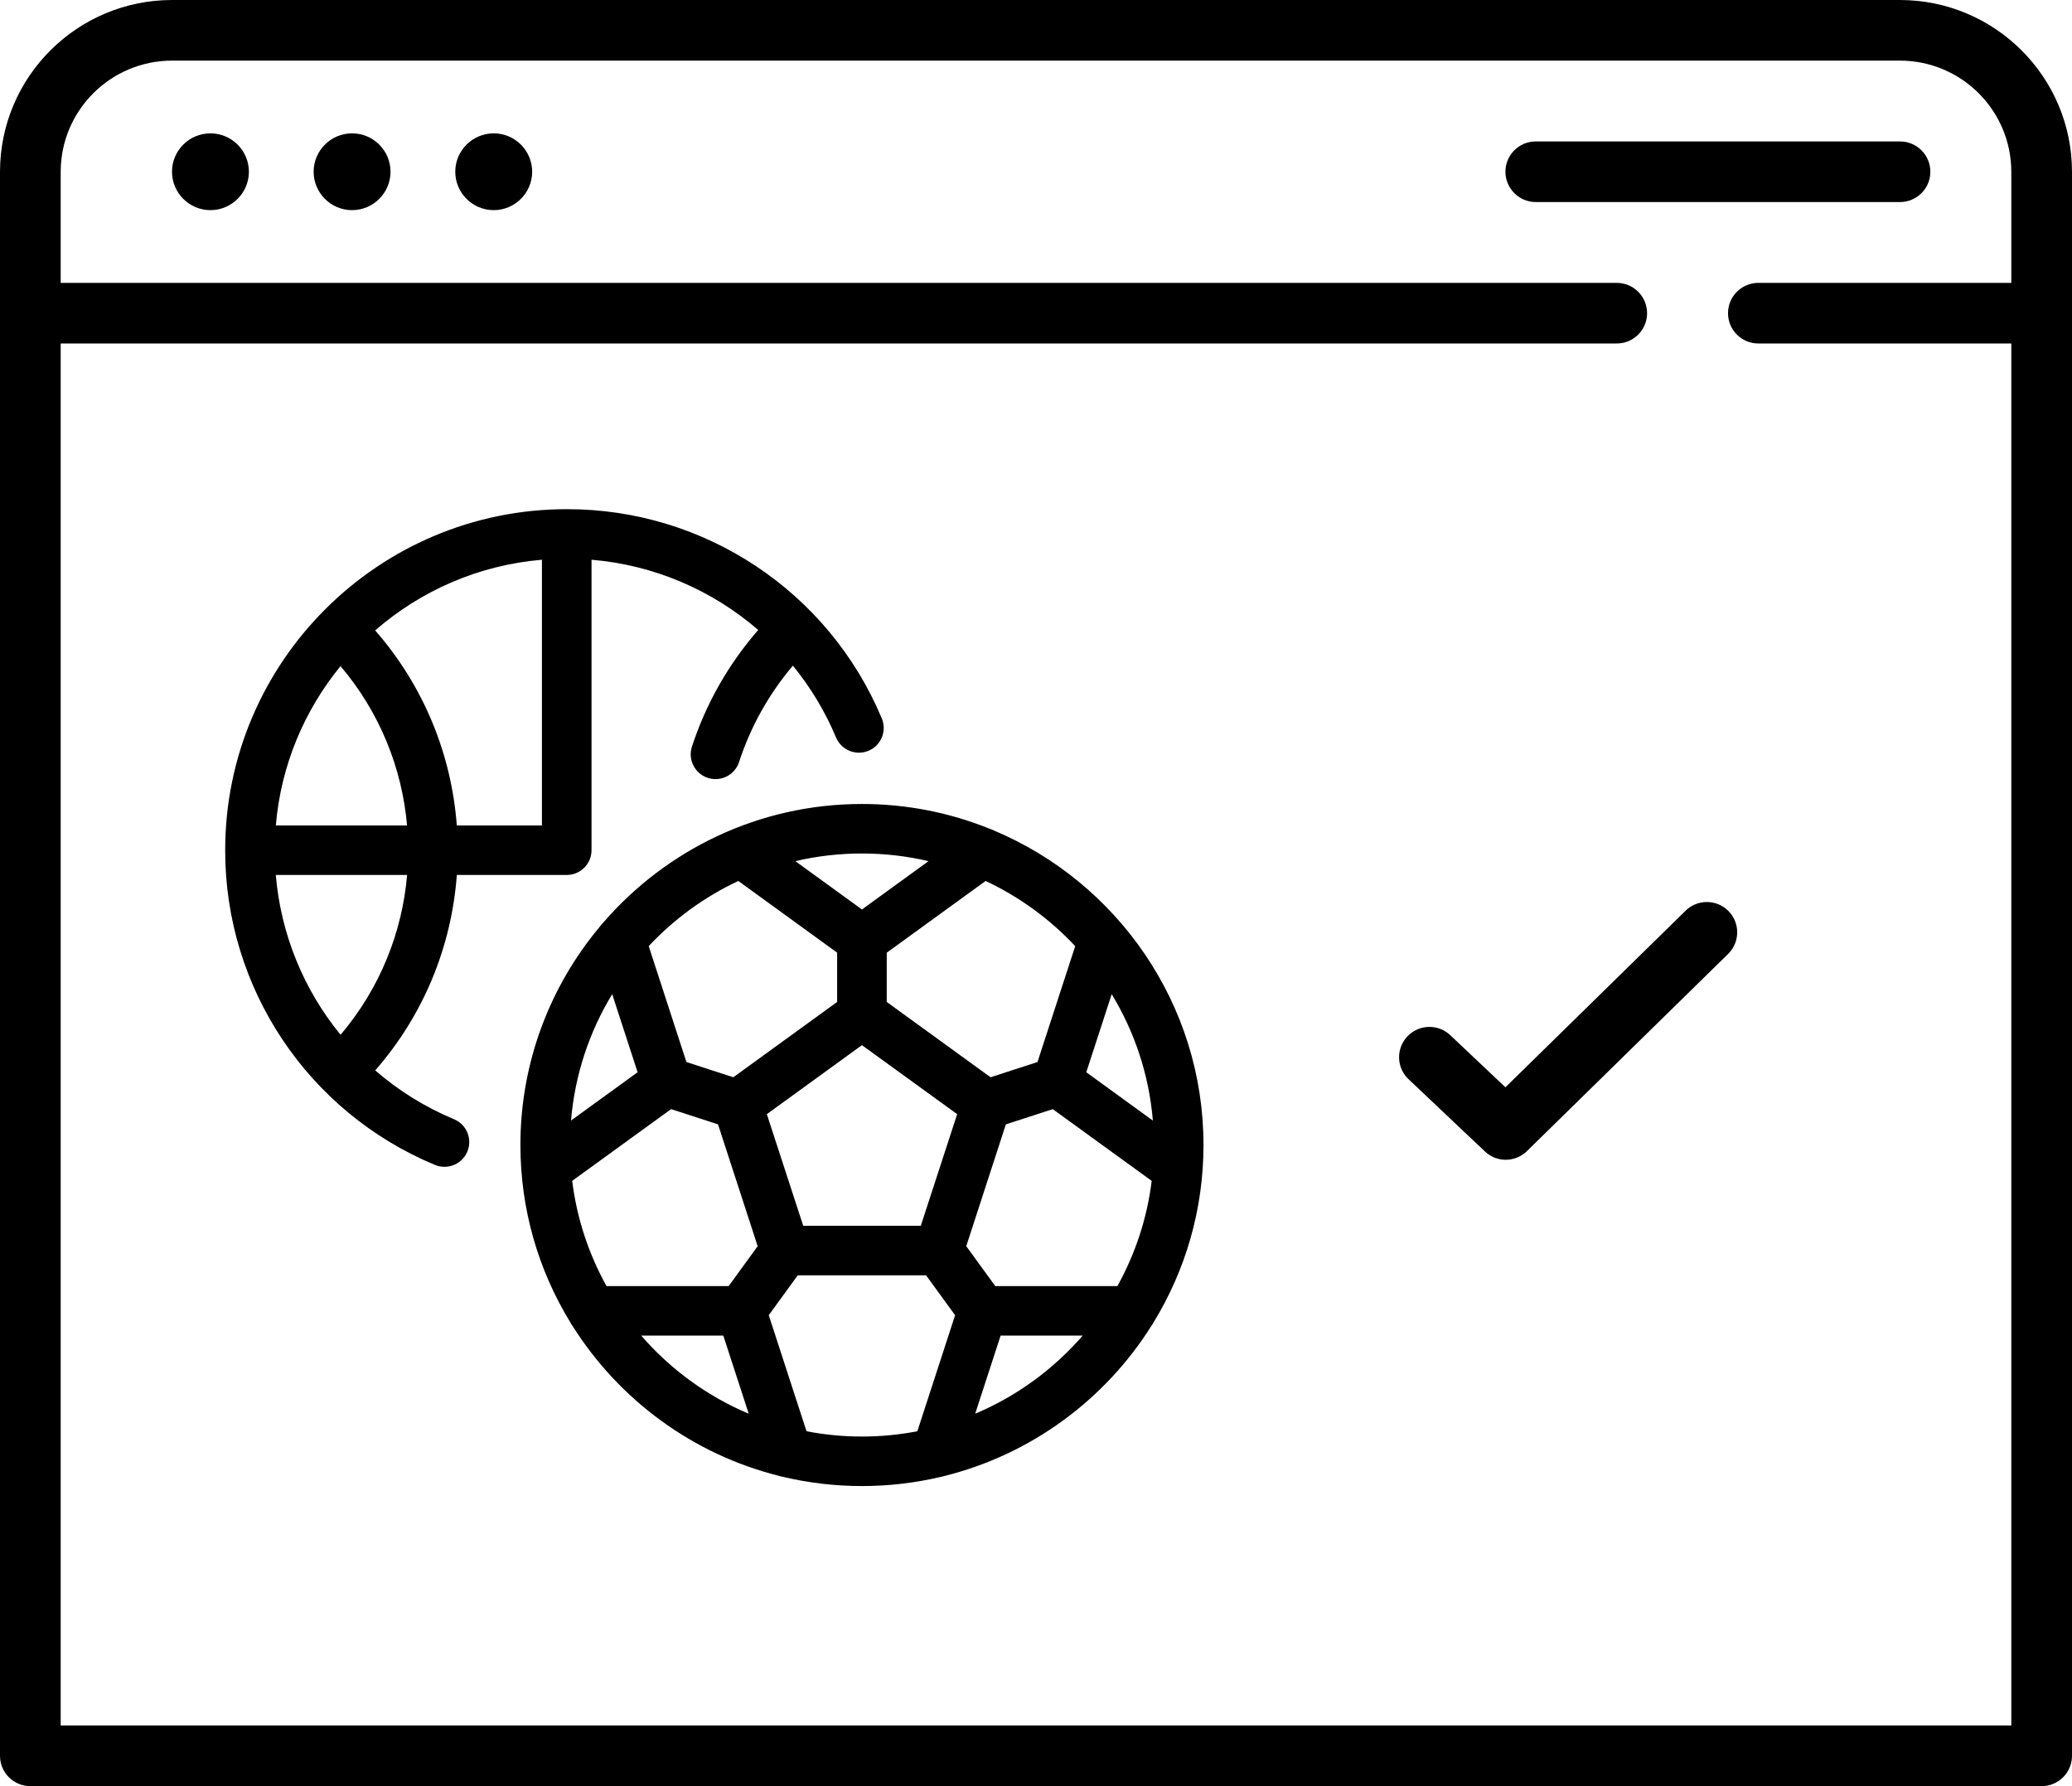 <?xml version="1.0" encoding="UTF-8"?>
<svg width="116px" height="100px" viewBox="0 0 116 100" version="1.1" xmlns="http://www.w3.org/2000/svg" xmlns:xlink="http://www.w3.org/1999/xlink">
    <title>svg_facilities_online booking</title>
    <g id="icon" stroke="none" stroke-width="1" fill="none" fill-rule="evenodd">
        <g id="svg_online-booking" transform="translate(0, 0)" fill="#000000">
            <path d="M3.398,96.606 L3.398,19.231 L90.512,19.231 C91.45,19.231 92.211,18.471 92.211,17.534 C92.211,16.597 91.45,15.837 90.512,15.837 L3.398,15.837 L3.398,9.615 C3.403,6.181 6.19,3.399 9.629,3.394 L106.371,3.394 C109.81,3.399 112.597,6.181 112.602,9.615 L112.602,15.837 L98.441,15.837 C97.503,15.837 96.742,16.597 96.742,17.534 C96.742,18.471 97.503,19.231 98.441,19.231 L112.602,19.231 L112.602,96.606 L3.398,96.606 Z M106.371,0 L9.629,0 C4.314,0.006 0.006,4.307 0,9.615 L0,98.303 C0,99.24 0.761,100 1.699,100 L114.301,100 C115.239,100 116,99.24 116,98.303 L116,9.615 C115.994,4.307 111.686,0.006 106.371,0 L106.371,0 Z" id="Fill-1"></path>
            <path d="M11.781,7.466 C10.595,7.466 9.629,8.43 9.629,9.615 C9.629,10.8 10.595,11.765 11.781,11.765 C12.968,11.765 13.934,10.8 13.934,9.615 C13.934,8.43 12.968,7.466 11.781,7.466" id="Fill-3"></path>
            <path d="M19.711,7.466 C18.524,7.466 17.559,8.43 17.559,9.615 C17.559,10.8 18.524,11.765 19.711,11.765 C20.898,11.765 21.863,10.8 21.863,9.615 C21.863,8.43 20.898,7.466 19.711,7.466" id="Fill-5"></path>
            <path d="M27.641,7.466 C26.454,7.466 25.488,8.43 25.488,9.615 C25.488,10.8 26.454,11.765 27.641,11.765 C28.827,11.765 29.793,10.8 29.793,9.615 C29.793,8.43 28.827,7.466 27.641,7.466" id="Fill-7"></path>
            <path d="M106.371,11.312 L85.98,11.312 C85.042,11.312 84.281,10.552 84.281,9.615 C84.281,8.678 85.042,7.919 85.98,7.919 L106.371,7.919 C107.31,7.919 108.07,8.678 108.07,9.615 C108.07,10.552 107.31,11.312 106.371,11.312" id="Fill-9"></path>
            <path d="M84.302,64.932 C83.866,64.933 83.448,64.766 83.133,64.466 L78.828,60.394 C78.162,59.733 78.159,58.659 78.821,57.994 C79.46,57.351 80.493,57.324 81.166,57.932 L84.281,60.873 L94.327,51.027 C94.974,50.348 96.05,50.322 96.729,50.968 C97.409,51.614 97.435,52.688 96.788,53.367 C96.762,53.395 96.734,53.422 96.706,53.448 L85.491,64.441 C85.175,64.755 84.748,64.931 84.302,64.932 Z" id="Fill-11"></path>
            <path d="M45.153,80.131 L43.038,73.632 L44.661,71.401 L51.846,71.401 L53.471,73.634 L51.357,80.131 C50.352,80.325 49.316,80.427 48.255,80.427 C47.195,80.427 46.158,80.325 45.153,80.131 L45.153,80.131 Z M35.897,74.775 L40.494,74.775 L41.917,79.15 C39.586,78.167 37.53,76.659 35.897,74.775 L35.897,74.775 Z M41.335,49.322 L46.867,53.337 L46.867,56.096 L41.055,60.312 L38.429,59.46 L36.318,52.97 C37.735,51.456 39.435,50.212 41.335,49.322 L41.335,49.322 Z M51.983,48.213 L48.255,50.918 L44.528,48.213 C45.725,47.932 46.973,47.784 48.255,47.784 C49.538,47.784 50.786,47.933 51.983,48.213 L51.983,48.213 Z M60.195,52.971 L58.083,59.46 L55.456,60.312 L49.643,56.095 L49.643,53.339 L55.178,49.322 C57.077,50.213 58.778,51.457 60.195,52.971 L60.195,52.971 Z M54.596,79.149 L56.019,74.775 L60.615,74.775 C58.982,76.659 56.926,78.166 54.596,79.149 L54.596,79.149 Z M64.543,62.737 L60.815,60.032 L62.238,55.66 C63.513,57.758 64.328,60.164 64.543,62.737 L64.543,62.737 Z M56.313,62.949 L58.939,62.097 L64.477,66.113 C64.217,68.227 63.549,70.218 62.556,72.004 L55.72,72.004 L54.095,69.77 L56.313,62.949 Z M44.969,68.629 L42.931,62.378 L48.255,58.514 L53.586,62.378 L51.55,68.629 L44.969,68.629 Z M34.274,55.66 L35.696,60.03 L31.969,62.735 C32.184,60.162 32.999,57.757 34.274,55.66 L34.274,55.66 Z M32.034,66.111 L37.571,62.096 L40.198,62.949 L42.418,69.77 L40.794,72.004 L33.956,72.004 C32.963,70.217 32.295,68.226 32.034,66.111 L32.034,66.111 Z M64.461,74.23 C64.514,74.161 64.56,74.086 64.599,74.008 C66.362,71.119 67.377,67.728 67.377,64.106 C67.377,56.196 62.53,49.391 55.647,46.498 C55.576,46.461 55.503,46.432 55.428,46.408 C53.212,45.509 50.79,45.012 48.255,45.012 C42.485,45.012 37.303,47.579 33.794,51.629 C33.72,51.699 33.654,51.777 33.597,51.861 C30.814,55.179 29.135,59.45 29.135,64.106 C29.135,67.73 30.151,71.12 31.914,74.01 C31.952,74.087 31.998,74.16 32.05,74.228 C34.649,78.362 38.788,81.435 43.658,82.64 C43.72,82.66 43.784,82.676 43.849,82.687 C45.264,83.021 46.739,83.199 48.255,83.199 C49.771,83.199 51.245,83.022 52.659,82.688 C52.727,82.676 52.794,82.66 52.858,82.639 C57.727,81.433 61.863,78.361 64.461,74.23 L64.461,74.23 Z" id="Fill-13"></path>
            <path d="M21.003,35.294 C23.548,33.08 26.783,31.638 30.34,31.338 L30.34,46.214 L25.574,46.214 C25.281,42.29 23.757,38.442 21.003,35.294 M19.064,37.294 C21.267,39.887 22.509,43.016 22.789,46.214 L15.442,46.214 C15.727,42.848 17.039,39.77 19.064,37.294 M19.067,57.934 C17.011,55.422 15.72,52.315 15.441,48.986 L22.792,48.986 C22.517,52.193 21.275,55.333 19.067,57.934 M25.418,62.661 C23.781,61.98 22.3,61.05 21.006,59.929 C23.765,56.773 25.288,52.916 25.575,48.986 L31.728,48.986 C32.494,48.986 33.116,48.365 33.116,47.6 L33.116,31.338 C36.616,31.63 39.871,33.037 42.448,35.271 C40.787,37.176 39.522,39.396 38.737,41.806 C38.501,42.534 38.901,43.315 39.63,43.551 C39.768,43.596 39.912,43.618 40.057,43.619 C40.659,43.619 41.192,43.231 41.378,42.66 C42.023,40.68 43.048,38.851 44.389,37.268 C45.371,38.469 46.192,39.82 46.81,41.299 C47.108,41.996 47.912,42.325 48.614,42.037 C49.323,41.746 49.662,40.937 49.37,40.229 C46.402,33.12 39.44,28.495 31.728,28.507 C21.184,28.507 12.607,37.072 12.607,47.6 C12.595,55.302 17.226,62.254 24.345,65.218 C24.514,65.289 24.697,65.326 24.881,65.326 C25.441,65.327 25.947,64.991 26.164,64.474 C26.459,63.768 26.125,62.956 25.418,62.661" id="Fill-15"></path>
        </g>
    </g>
</svg>